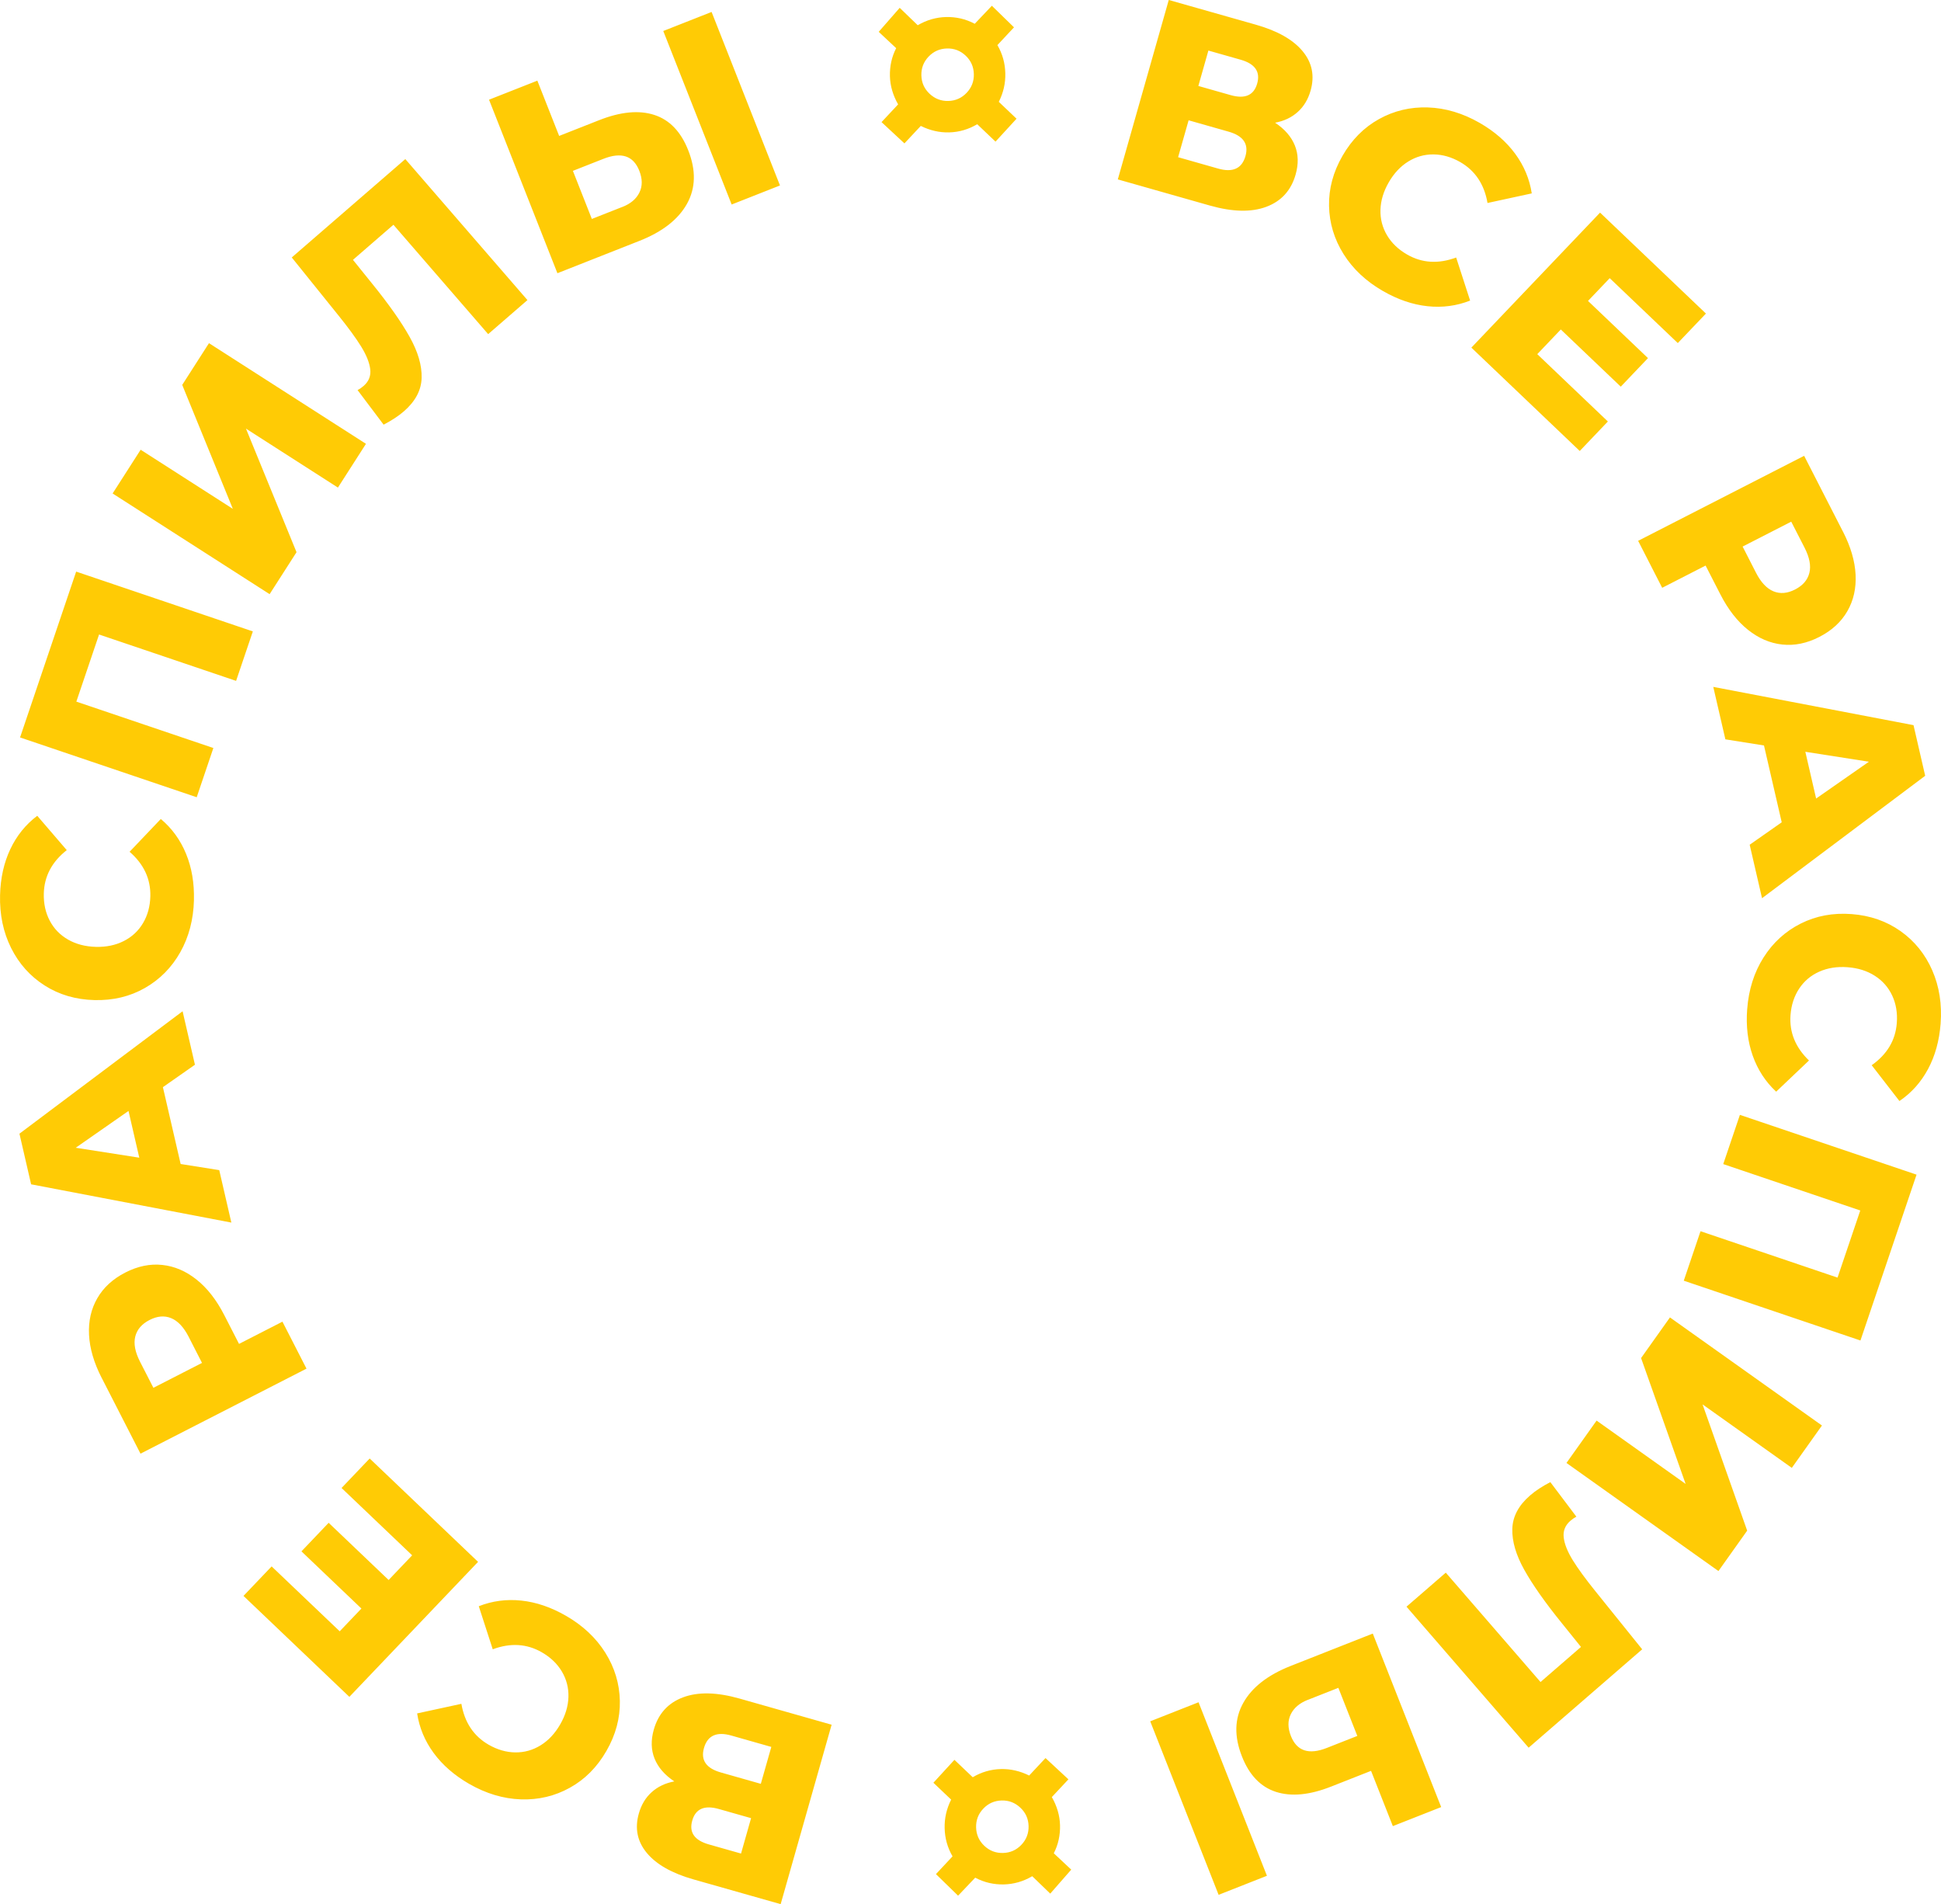 <?xml version="1.0" encoding="UTF-8"?> <svg xmlns="http://www.w3.org/2000/svg" xmlns:xlink="http://www.w3.org/1999/xlink" xmlns:xodm="http://www.corel.com/coreldraw/odm/2003" xml:space="preserve" width="71.172mm" height="69.811mm" version="1.1" style="shape-rendering:geometricPrecision; text-rendering:geometricPrecision; image-rendering:optimizeQuality; fill-rule:evenodd; clip-rule:evenodd" viewBox="0 0 626.96 614.97"> <defs> <style type="text/css"> .fil0 {fill:#FFCB05;fill-rule:nonzero} </style> </defs> <g id="Слой_x0020_1">  <path class="fil0" d="M340.38 598.54l5.64 5.28 -6.78 7.75 -5.82 -5.62c-1.47,0.86 -2.96,1.5 -4.49,1.94 -1.52,0.43 -3.07,0.67 -4.65,0.71 -1.59,0.04 -3.17,-0.12 -4.73,-0.47 -1.55,-0.36 -3.07,-0.93 -4.55,-1.71l-5.53 5.82 -7.15 -6.97 5.36 -5.73c-0.81,-1.41 -1.44,-2.88 -1.86,-4.39 -0.43,-1.52 -0.65,-3.1 -0.69,-4.72 -0.04,-1.59 0.11,-3.16 0.46,-4.7 0.35,-1.53 0.9,-3.04 1.64,-4.52l-5.73 -5.45 6.79 -7.4 5.91 5.62c1.39,-0.82 2.83,-1.46 4.34,-1.9 1.52,-0.45 3.11,-0.7 4.76,-0.74 1.56,-0.04 3.12,0.12 4.63,0.47 1.53,0.35 3.02,0.89 4.5,1.62l5.28 -5.64 7.4 6.87 -5.36 5.73c0.83,1.44 1.46,2.92 1.91,4.44 0.45,1.52 0.7,3.08 0.74,4.67 0.04,1.61 -0.11,3.16 -0.44,4.67 -0.33,1.51 -0.86,2.96 -1.57,4.36zm-8.14 -8.79c-0.06,-2.35 -0.94,-4.32 -2.65,-5.93 -1.71,-1.61 -3.72,-2.39 -6.04,-2.33 -2.35,0.06 -4.32,0.94 -5.93,2.63 -1.61,1.69 -2.39,3.71 -2.33,6.06 0.06,2.35 0.94,4.32 2.63,5.93 1.69,1.61 3.71,2.39 6.06,2.33 2.35,-0.06 4.32,-0.94 5.93,-2.63 1.61,-1.69 2.39,-3.71 2.33,-6.06zm-114.44 -14.43c-3.11,-2.07 -5.23,-4.53 -6.37,-7.35 -1.14,-2.83 -1.22,-5.95 -0.25,-9.37 1.46,-5.13 4.61,-8.61 9.45,-10.42 4.84,-1.82 10.93,-1.68 18.27,0.4l29.72 8.44 -16.46 57.95 -28.15 -7.99c-6.95,-1.97 -11.98,-4.82 -15.07,-8.53 -3.09,-3.71 -3.96,-7.97 -2.59,-12.77 0.8,-2.82 2.18,-5.11 4.14,-6.87 1.96,-1.77 4.39,-2.93 7.29,-3.48zm24.81 11.88l-10.43 -2.96c-4.64,-1.32 -7.5,-0.07 -8.58,3.74 -1.08,3.81 0.7,6.37 5.33,7.69l10.43 2.96 3.24 -11.42zm-6.38 -26.68c-4.75,-1.35 -7.69,-0.01 -8.84,4.02 -1.11,3.92 0.7,6.55 5.45,7.9l12.91 3.67 3.39 -11.92 -12.91 -3.67zm-53.45 -38.7c5.47,3.15 9.72,7.13 12.74,11.94 3.02,4.82 4.59,10 4.7,15.56 0.11,5.56 -1.33,10.95 -4.34,16.17 -3,5.22 -6.93,9.18 -11.8,11.88 -4.86,2.7 -10.13,3.95 -15.81,3.76 -5.68,-0.19 -11.26,-1.86 -16.73,-5 -4.77,-2.75 -8.59,-6.07 -11.45,-9.96 -2.86,-3.89 -4.64,-8.16 -5.35,-12.8l14.29 -3.1c1.04,6.02 3.97,10.42 8.79,13.2 2.83,1.63 5.72,2.46 8.65,2.49 2.93,0.03 5.65,-0.74 8.17,-2.3 2.52,-1.56 4.62,-3.81 6.31,-6.75 1.69,-2.93 2.57,-5.88 2.66,-8.85 0.08,-2.96 -0.63,-5.7 -2.12,-8.22 -1.5,-2.52 -3.66,-4.59 -6.5,-6.22 -4.82,-2.77 -10.1,-3.09 -15.83,-0.96l-4.51 -13.91c4.37,-1.72 8.95,-2.33 13.75,-1.82 4.8,0.51 9.59,2.14 14.37,4.89zm-72.46 -41.25l9.09 -9.53 35.01 33.38 -41.57 43.6 -34.2 -32.6 9.09 -9.53 21.99 20.96 7.01 -7.35 -19.37 -18.47 8.79 -9.22 19.37 18.47 7.6 -7.97 -22.8 -21.74zm-77.5 -35.6c-2.48,-4.85 -3.84,-9.48 -4.06,-13.87 -0.22,-4.4 0.66,-8.33 2.66,-11.8 1.99,-3.47 5.01,-6.24 9.04,-8.31 4.03,-2.07 8.03,-2.89 11.98,-2.46 3.96,0.42 7.65,2.01 11.09,4.76 3.44,2.75 6.4,6.55 8.89,11.4l4.79 9.34 14.02 -7.18 7.77 15.17 -53.62 27.46 -12.55 -24.51zm28.12 -13.24c-1.6,-3.11 -3.48,-5.12 -5.64,-6.01 -2.16,-0.89 -4.5,-0.7 -7,0.59 -2.5,1.28 -4.04,3.07 -4.61,5.36 -0.57,2.29 -0.05,4.99 1.54,8.11l4.32 8.43 15.7 -8.04 -4.31 -8.43zm-8.32 -80.62l5.73 24.82 12.47 1.98 3.91 16.94 -64.68 -12.36 -3.77 -16.35 52.7 -39.54 3.99 17.27 -10.34 7.24zm-11.12 7.69l-17.04 11.88 20.53 3.21 -3.48 -15.09zm21.15 -68.14c-0.16,6.31 -1.64,11.94 -4.43,16.89 -2.79,4.95 -6.61,8.8 -11.44,11.55 -4.83,2.75 -10.26,4.04 -16.28,3.89 -6.02,-0.15 -11.38,-1.72 -16.07,-4.71 -4.69,-2.99 -8.3,-7.03 -10.84,-12.11 -2.54,-5.09 -3.73,-10.78 -3.57,-17.09 0.14,-5.51 1.24,-10.44 3.3,-14.81 2.06,-4.37 4.96,-7.97 8.71,-10.8l9.53 11.09c-4.8,3.78 -7.27,8.45 -7.41,14.02 -0.08,3.27 0.56,6.2 1.93,8.79 1.37,2.59 3.34,4.62 5.92,6.09 2.57,1.47 5.55,2.25 8.94,2.34 3.38,0.09 6.4,-0.54 9.04,-1.88 2.65,-1.34 4.72,-3.27 6.21,-5.78 1.5,-2.52 2.29,-5.41 2.37,-8.68 0.14,-5.56 -2.09,-10.36 -6.7,-14.37l10.08 -10.59c3.6,3.02 6.31,6.76 8.15,11.23 1.84,4.47 2.69,9.45 2.55,14.96zm-38.04 -106.05l57.06 19.31 -5.41 15.98 -44.26 -14.98 -7.34 21.68 44.26 14.98 -5.38 15.9 -57.06 -19.31 18.12 -53.56zm11.76 -25.23l9.06 -14.13 29.78 19.09 -16.35 -40.03 8.64 -13.48 50.71 32.51 -9.06 14.13 -29.7 -19.04 16.33 39.91 -8.69 13.55 -50.71 -32.51zm94.56 -107.99l39.44 45.53 -12.69 10.99 -30.6 -35.32 -13.07 11.33 6.16 7.64c5.42,6.69 9.47,12.44 12.15,17.25 2.69,4.81 3.98,9.21 3.87,13.21 -0.1,4 -2.02,7.61 -5.75,10.84 -1.73,1.5 -3.91,2.93 -6.53,4.29l-8.41 -11.16c0.68,-0.36 1.32,-0.8 1.93,-1.33 1.69,-1.46 2.41,-3.26 2.16,-5.4 -0.25,-2.13 -1.23,-4.57 -2.92,-7.32 -1.69,-2.74 -4.15,-6.1 -7.36,-10.08l-15.07 -18.71 36.69 -31.78zm62.65 -12.6c6.89,-2.71 12.8,-3.27 17.75,-1.68 4.95,1.6 8.61,5.41 10.98,11.44 2.55,6.46 2.41,12.22 -0.41,17.27 -2.82,5.06 -7.94,9.05 -15.35,11.97l-26.5 10.45 -22.09 -56.04 15.61 -6.15 7.04 17.85 12.97 -5.11zm7.45 28.05c2.67,-1.05 4.51,-2.61 5.51,-4.67 1.01,-2.06 0.99,-4.4 -0.04,-7.02 -1.92,-4.86 -5.78,-6.14 -11.6,-3.85l-9.85 3.88 6.12 15.53 9.85 -3.88zm13.21 -56.83l15.61 -6.15 22.09 56.04 -15.61 6.15 -22.09 -56.04zm75.23 5.55l-5.64 -5.28 6.78 -7.75 5.82 5.62c1.47,-0.86 2.96,-1.5 4.49,-1.94 1.52,-0.43 3.07,-0.67 4.65,-0.71 1.59,-0.04 3.17,0.12 4.73,0.47 1.55,0.36 3.07,0.93 4.55,1.71l5.53 -5.82 7.15 6.97 -5.36 5.73c0.81,1.41 1.44,2.88 1.86,4.39 0.43,1.52 0.65,3.1 0.69,4.72 0.04,1.59 -0.11,3.16 -0.46,4.7 -0.35,1.53 -0.9,3.04 -1.64,4.52l5.73 5.45 -6.79 7.4 -5.91 -5.62c-1.39,0.82 -2.83,1.46 -4.34,1.9 -1.52,0.45 -3.11,0.7 -4.76,0.74 -1.56,0.04 -3.12,-0.12 -4.63,-0.47 -1.53,-0.35 -3.02,-0.89 -4.5,-1.62l-5.28 5.64 -7.4 -6.87 5.36 -5.73c-0.83,-1.44 -1.46,-2.92 -1.91,-4.44 -0.45,-1.52 -0.7,-3.08 -0.74,-4.67 -0.04,-1.61 0.11,-3.16 0.44,-4.67 0.33,-1.51 0.86,-2.96 1.57,-4.36zm8.14 8.79c0.06,2.35 0.94,4.32 2.65,5.93 1.71,1.61 3.72,2.39 6.04,2.33 2.35,-0.06 4.32,-0.94 5.93,-2.63 1.61,-1.69 2.39,-3.71 2.33,-6.06 -0.06,-2.35 -0.94,-4.32 -2.63,-5.93 -1.69,-1.61 -3.71,-2.39 -6.06,-2.33 -2.35,0.06 -4.32,0.94 -5.93,2.63 -1.61,1.69 -2.39,3.71 -2.33,6.06zm114.27 15.29c3.11,2.07 5.23,4.53 6.37,7.35 1.14,2.83 1.22,5.95 0.25,9.37 -1.46,5.13 -4.61,8.61 -9.45,10.42 -4.84,1.82 -10.93,1.68 -18.27,-0.4l-29.72 -8.44 16.46 -57.95 28.15 7.99c6.95,1.97 11.98,4.82 15.07,8.53 3.09,3.71 3.96,7.97 2.59,12.77 -0.8,2.82 -2.18,5.11 -4.14,6.87 -1.96,1.77 -4.39,2.93 -7.29,3.48zm-24.81 -11.88l10.43 2.96c4.64,1.32 7.5,0.07 8.58,-3.74 1.08,-3.81 -0.7,-6.37 -5.33,-7.69l-10.43 -2.96 -3.24 11.42zm6.38 26.68c4.75,1.35 7.69,0.01 8.84,-4.02 1.11,-3.92 -0.7,-6.55 -5.45,-7.9l-12.91 -3.67 -3.39 11.92 12.91 3.67zm53.28 39.57c-5.47,-3.15 -9.72,-7.13 -12.74,-11.94 -3.02,-4.82 -4.59,-10 -4.7,-15.56 -0.11,-5.56 1.33,-10.95 4.34,-16.17 3,-5.22 6.93,-9.18 11.8,-11.88 4.86,-2.7 10.13,-3.95 15.81,-3.76 5.68,0.19 11.26,1.86 16.73,5 4.77,2.75 8.59,6.07 11.45,9.96 2.86,3.89 4.64,8.16 5.35,12.8l-14.29 3.1c-1.04,-6.02 -3.97,-10.42 -8.79,-13.2 -2.83,-1.63 -5.72,-2.46 -8.65,-2.49 -2.93,-0.03 -5.65,0.74 -8.17,2.3 -2.52,1.56 -4.62,3.81 -6.31,6.75 -1.69,2.93 -2.57,5.88 -2.66,8.85 -0.08,2.96 0.63,5.7 2.12,8.22 1.5,2.52 3.66,4.59 6.5,6.22 4.82,2.77 10.1,3.09 15.83,0.96l4.51 13.91c-4.37,1.72 -8.95,2.33 -13.75,1.82 -4.8,-0.51 -9.59,-2.14 -14.37,-4.89zm72.63 42.11l-9.09 9.53 -35.01 -33.38 41.57 -43.6 34.2 32.6 -9.09 9.53 -21.99 -20.96 -7.01 7.35 19.37 18.47 -8.79 9.22 -19.37 -18.47 -7.6 7.97 22.8 21.74zm75.95 35.6c2.48,4.85 3.84,9.48 4.06,13.87 0.22,4.4 -0.66,8.33 -2.66,11.8 -1.99,3.47 -5.01,6.24 -9.04,8.31 -4.03,2.07 -8.03,2.89 -11.98,2.46 -3.96,-0.42 -7.65,-2.01 -11.09,-4.76 -3.44,-2.75 -6.4,-6.55 -8.89,-11.4l-4.79 -9.34 -14.02 7.18 -7.77 -15.17 53.62 -27.46 12.55 24.51zm-28.12 13.24c1.6,3.11 3.48,5.12 5.64,6.01 2.16,0.89 4.5,0.7 7,-0.59 2.5,-1.28 4.04,-3.07 4.61,-5.36 0.57,-2.29 0.05,-4.99 -1.54,-8.11l-4.32 -8.43 -15.7 8.04 4.31 8.43zm8.32 80.62l-5.73 -24.82 -12.47 -1.98 -3.91 -16.94 64.68 12.36 3.77 16.35 -52.7 39.54 -3.99 -17.27 10.34 -7.24zm11.12 -7.69l17.04 -11.88 -20.53 -3.21 3.48 15.09zm-22.27 67.98c0.48,-6.29 2.24,-11.84 5.28,-16.64 3.04,-4.8 7.04,-8.45 12.01,-10.95 4.97,-2.5 10.45,-3.52 16.46,-3.06 6.01,0.46 11.28,2.3 15.81,5.52 4.53,3.22 7.94,7.44 10.21,12.64 2.28,5.21 3.18,10.96 2.7,17.25 -0.42,5.49 -1.77,10.37 -4.05,14.62 -2.28,4.26 -5.36,7.71 -9.25,10.34l-8.96 -11.56c4.99,-3.53 7.69,-8.07 8.11,-13.62 0.25,-3.26 -0.25,-6.22 -1.48,-8.87 -1.24,-2.65 -3.1,-4.78 -5.6,-6.38 -2.5,-1.6 -5.43,-2.53 -8.81,-2.78 -3.37,-0.26 -6.42,0.22 -9.13,1.42 -2.71,1.2 -4.88,3.02 -6.5,5.46 -1.62,2.44 -2.56,5.29 -2.81,8.55 -0.42,5.55 1.57,10.45 5.96,14.69l-10.6 10.07c-3.44,-3.2 -5.96,-7.07 -7.57,-11.62 -1.61,-4.55 -2.21,-9.57 -1.79,-15.07zm36.57 107.06l-57.06 -19.31 5.41 -15.98 44.26 14.98 7.34 -21.68 -44.26 -14.98 5.38 -15.9 57.06 19.31 -18.12 53.56zm-12.43 27.46l-9.73 13.68 -28.83 -20.5 14.41 40.77 -9.28 13.05 -49.09 -34.91 9.73 -13.68 28.76 20.45 -14.39 -40.65 9.33 -13.12 49.1 34.91zm-94.75 104.04l-39.44 -45.53 12.69 -10.99 30.6 35.32 13.07 -11.33 -6.16 -7.64c-5.42,-6.69 -9.47,-12.44 -12.15,-17.25 -2.69,-4.81 -3.98,-9.21 -3.87,-13.21 0.1,-4 2.02,-7.61 5.75,-10.84 1.73,-1.5 3.91,-2.93 6.53,-4.29l8.41 11.16c-0.68,0.36 -1.32,0.8 -1.93,1.33 -1.69,1.46 -2.41,3.26 -2.16,5.4 0.25,2.13 1.23,4.57 2.92,7.32 1.69,2.74 4.15,6.1 7.36,10.08l15.07 18.71 -36.69 31.78zm-63.86 12.6c-6.89,2.71 -12.8,3.27 -17.75,1.68 -4.95,-1.6 -8.61,-5.41 -10.98,-11.44 -2.55,-6.46 -2.41,-12.22 0.41,-17.27 2.82,-5.06 7.94,-9.05 15.35,-11.97l26.5 -10.45 22.09 56.04 -15.61 6.15 -7.04 -17.85 -12.97 5.11zm-7.45 -28.05c-2.67,1.05 -4.51,2.61 -5.51,4.67 -1.01,2.06 -0.99,4.4 0.04,7.02 1.92,4.86 5.78,6.14 11.6,3.85l9.85 -3.88 -6.12 -15.53 -9.85 3.88zm-13.21 56.83l-15.61 6.15 -22.09 -56.04 15.61 -6.15 22.09 56.04z"></path> </g> </svg> 